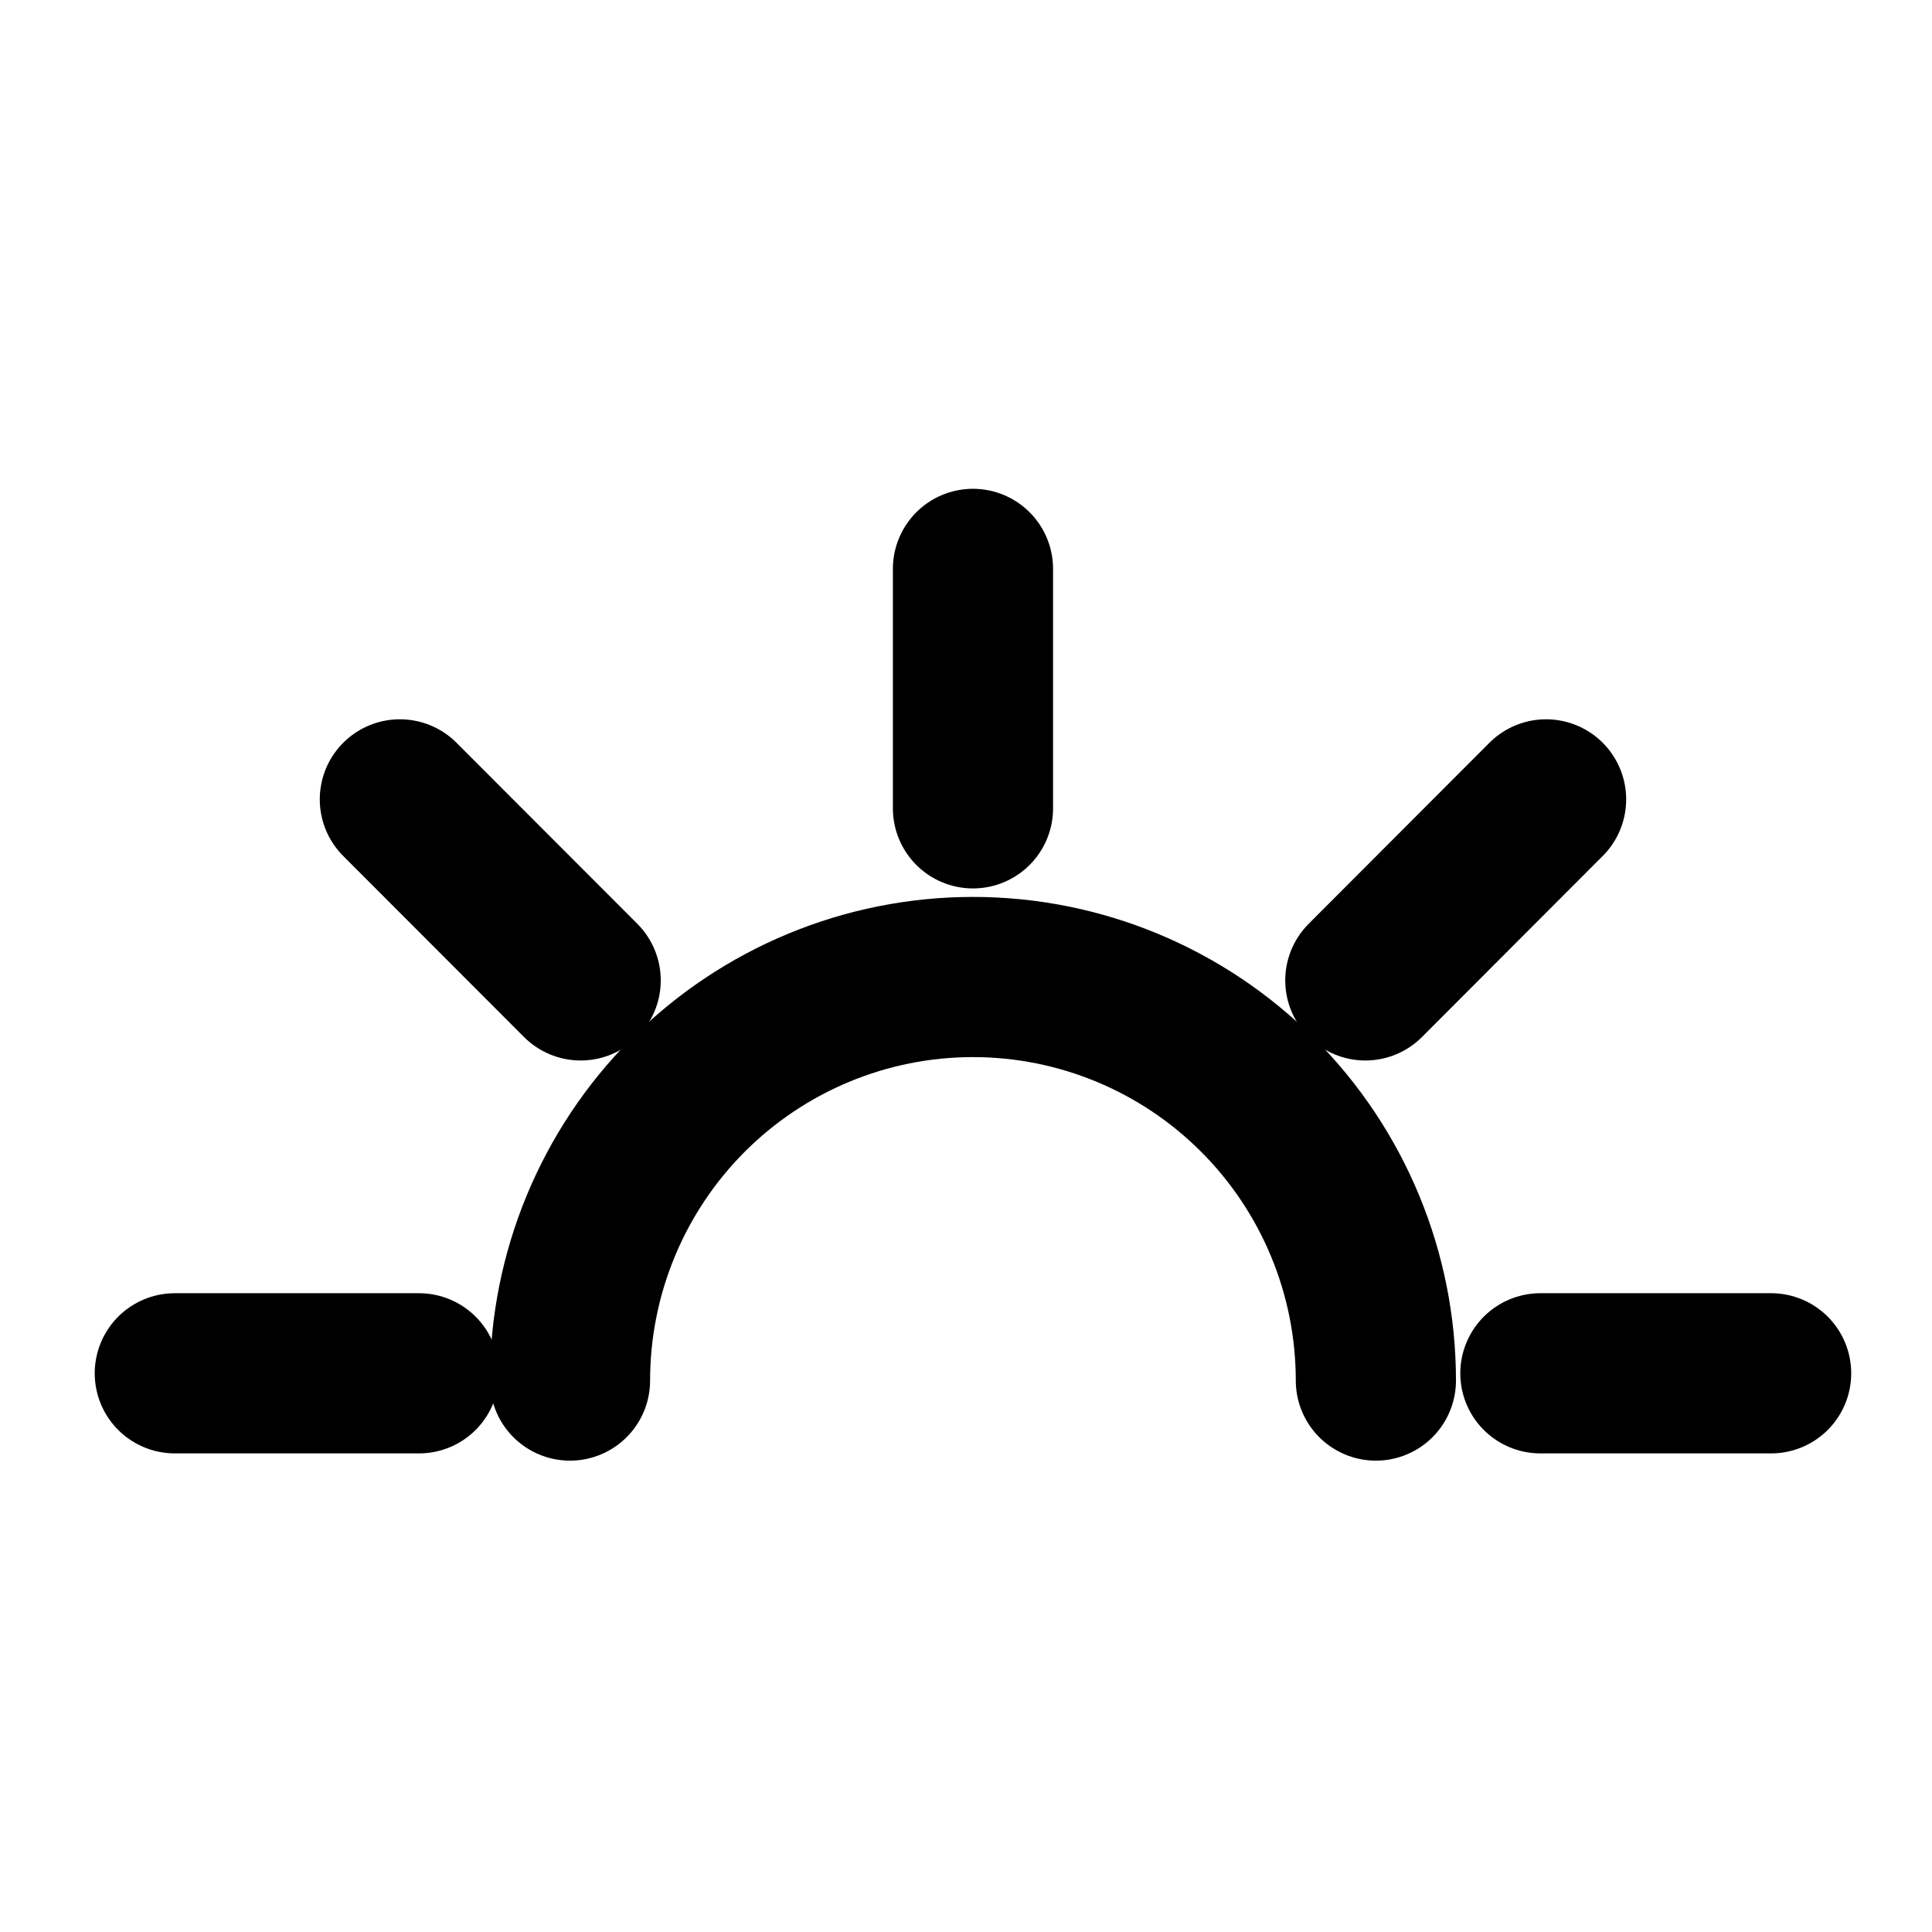<svg width="33" height="33" viewBox="0 0 33 33" fill="none" xmlns="http://www.w3.org/2000/svg">
<path d="M23.501 23.581C23.501 21.753 22.776 20 21.485 18.707C20.195 17.415 18.444 16.688 16.619 16.688C14.793 16.688 13.043 17.415 11.752 18.707C10.462 20 9.736 21.753 9.736 23.581" stroke="black" stroke-width="2.736" stroke-linecap="round" stroke-linejoin="round"/>
<path d="M16.619 9.717L16.619 13.807" stroke="black" stroke-width="2.736" stroke-linecap="round" stroke-linejoin="round"/>
<path d="M6.83 13.654L9.918 16.746" stroke="black" stroke-width="2.736" stroke-linecap="round" stroke-linejoin="round"/>
<path d="M2.986 23.457H7.157" stroke="black" stroke-width="2.736" stroke-linecap="round" stroke-linejoin="round"/>
<path d="M26.311 23.457H30.252" stroke="black" stroke-width="2.736" stroke-linecap="round" stroke-linejoin="round"/>
<path d="M23.321 16.746L26.408 13.654" stroke="black" stroke-width="2.736" stroke-linecap="round" stroke-linejoin="round"/>
</svg>
